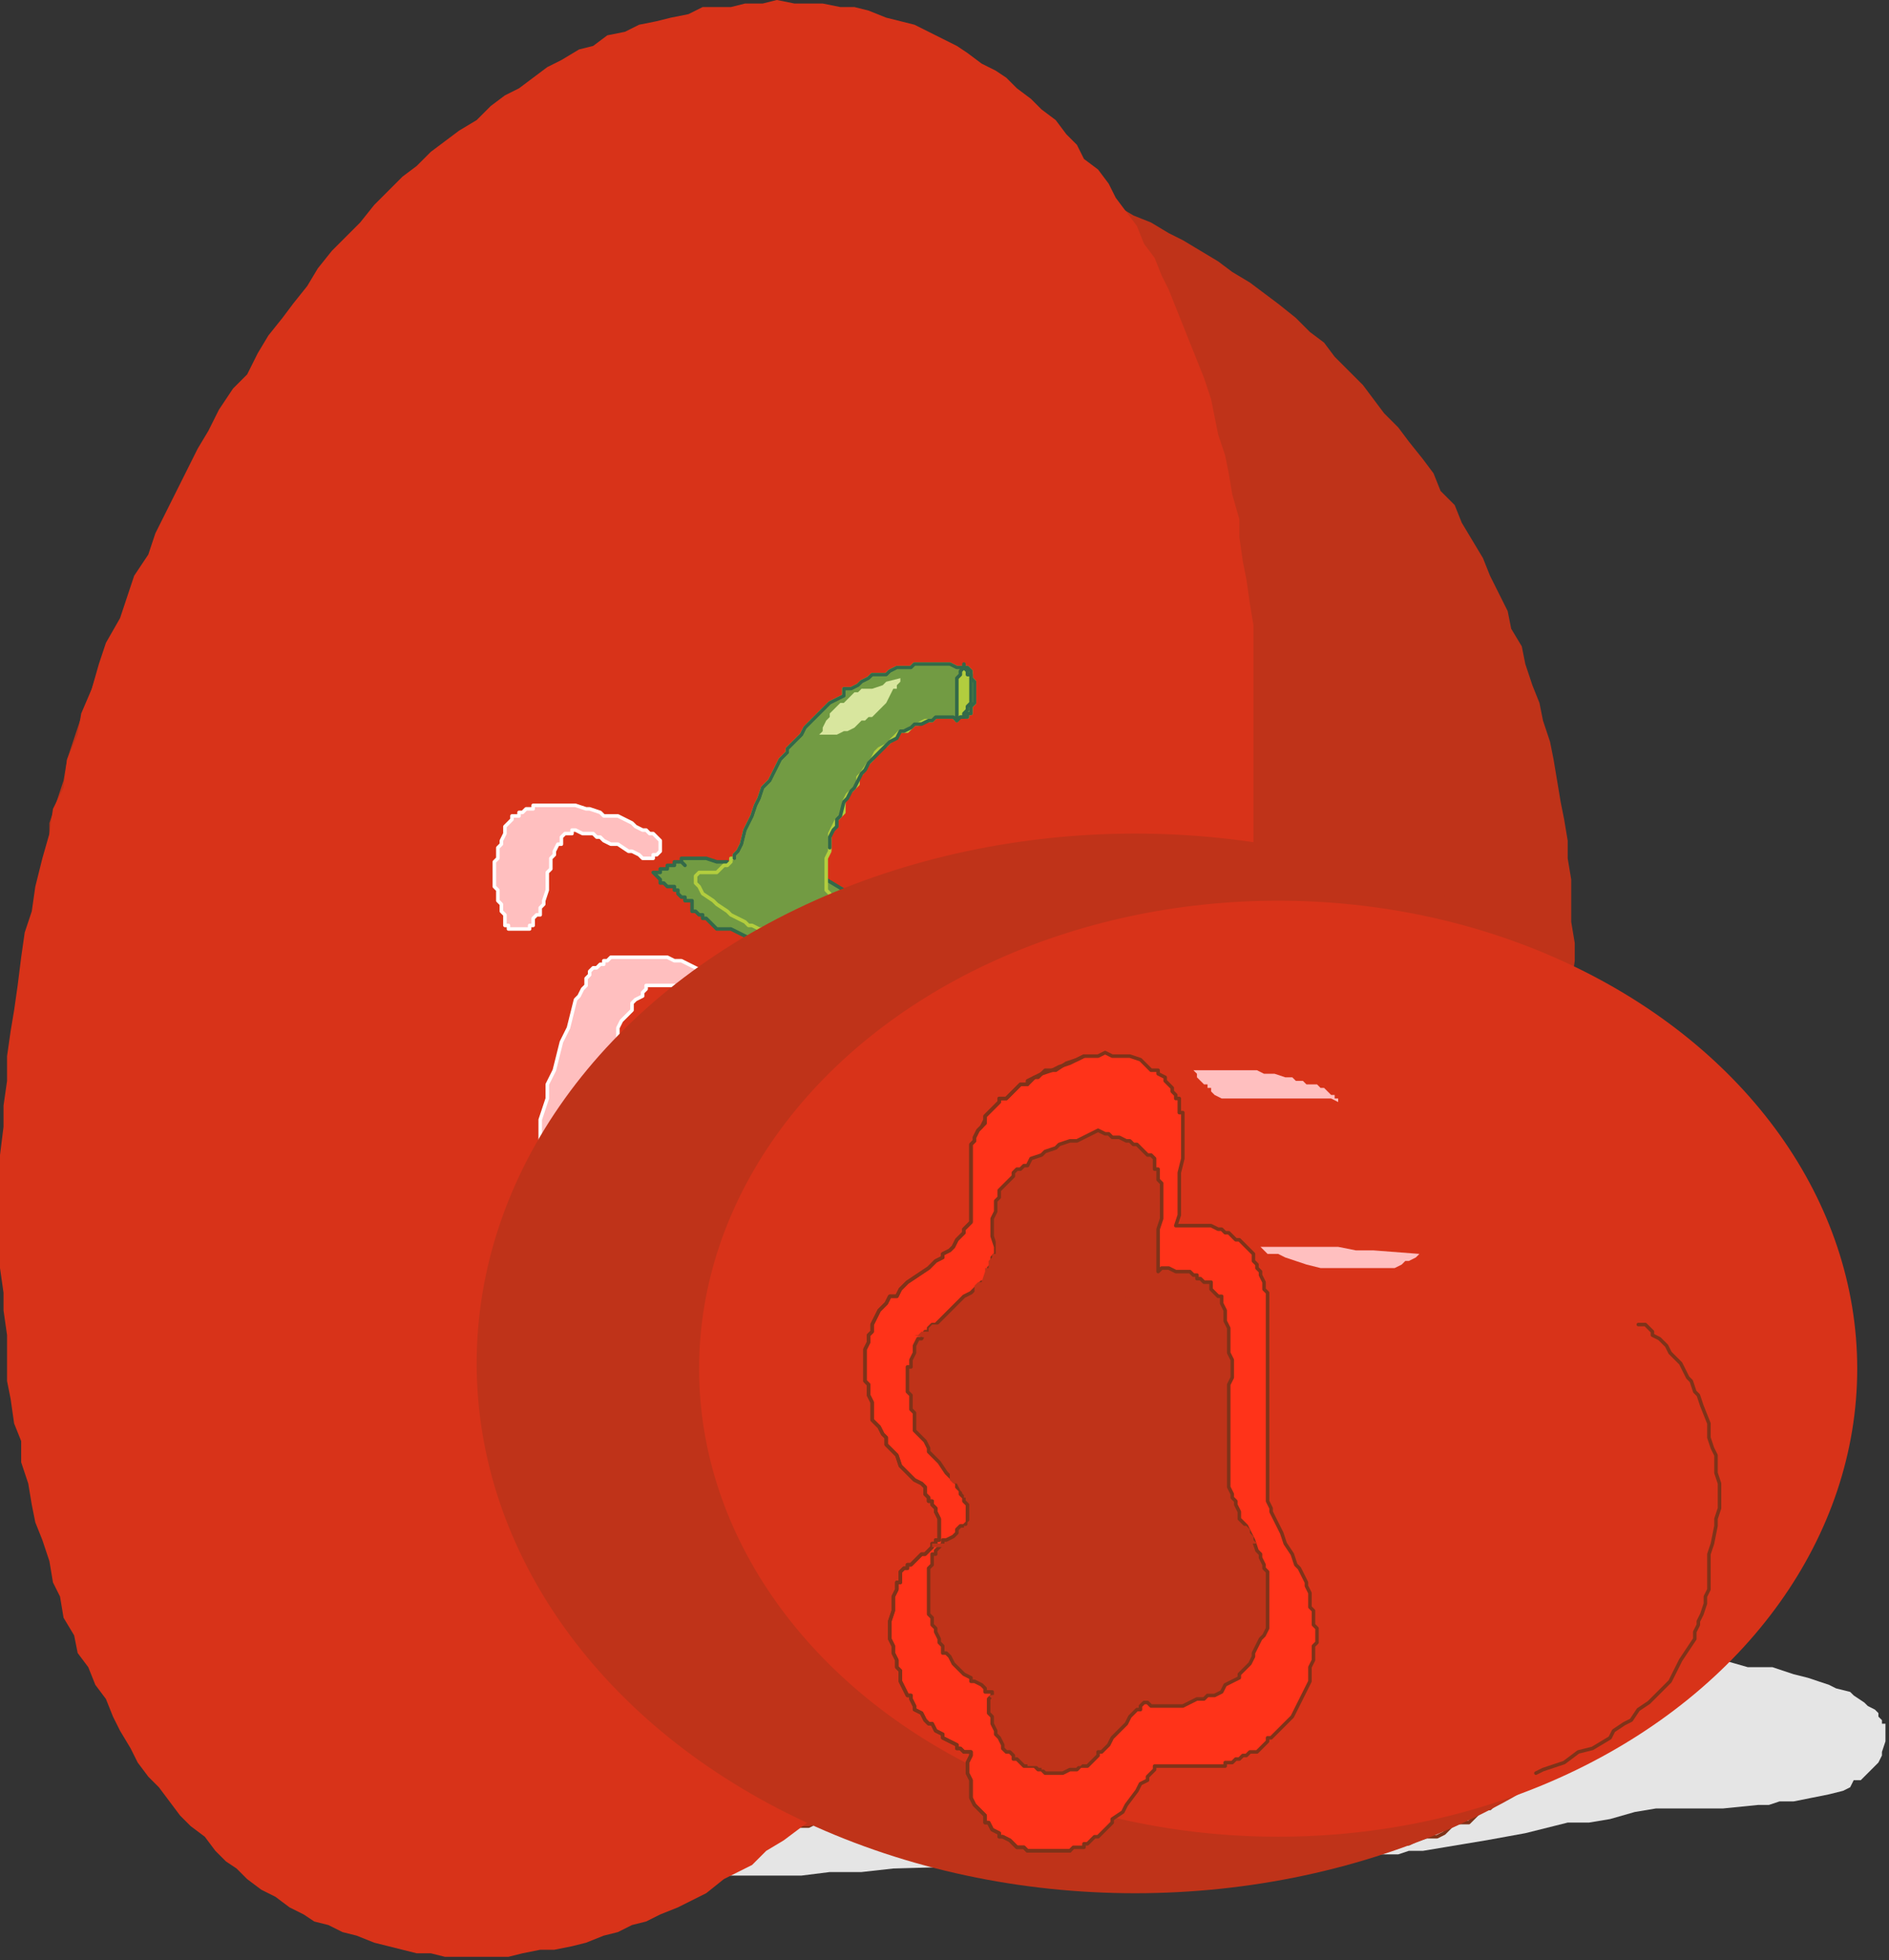 <?xml version="1.0" encoding="UTF-8" standalone="no"?>
<svg
   xmlns:dc="http://purl.org/dc/elements/1.1/"
   xmlns:cc="http://creativecommons.org/ns#"
   xmlns:rdf="http://www.w3.org/1999/02/22-rdf-syntax-ns#"
   xmlns:svg="http://www.w3.org/2000/svg"
   xmlns="http://www.w3.org/2000/svg"
   xmlns:sodipodi="http://sodipodi.sourceforge.net/DTD/sodipodi-0.dtd"
   xmlns:inkscape="http://www.inkscape.org/namespaces/inkscape"
   version="1.0"
   width="141.552mm"
   height="146.844mm"
   id="svg73"
   sodipodi:docname="FRUIT185.WMF">
  <rect width="100%" height="100%" fill="#333333" stroke="none"/>
  <sodipodi:namedview
     pagecolor="#ffffff"
     bordercolor="#666666"
     borderopacity="1"
     objecttolerance="10"
     gridtolerance="10"
     guidetolerance="10"
     inkscape:pageopacity="0"
     inkscape:pageshadow="2"
     inkscape:window-width="640"
     inkscape:window-height="480"
     id="namedview75" />
  <defs
     id="defs3">
    <pattern
       id="WMFhbasepattern"
       patternUnits="userSpaceOnUse"
       width="6"
       height="6"
       x="0"
       y="0" />
  </defs>
  <path
     style="fill:#e5e5e5;fill-rule:evenodd;fill-opacity:1;stroke:none;"
     d="  M 452,467   L 452,467   L 462,468   L 474,468   L 481,469   L 488,470   L 495,472   L 502,472   L 505,473   L 508,474   L 512,475   L 515,476   L 518,477   L 520,478   L 524,479   L 525,480   L 528,482   L 529,483   L 531,484   L 532,485   L 532,486   L 533,487   L 533,488   L 534,488   L 534,490   L 534,491   L 534,492   L 534,493   L 533,496   L 533,496   L 533,497   L 532,499   L 531,500   L 530,501   L 529,502   L 528,503   L 528,503   L 527,504   L 525,504   L 524,506   L 522,507   L 518,508   L 513,509   L 508,510   L 506,510   L 504,510   L 501,511   L 498,511   L 488,512   L 478,512   L 473,512   L 472,512   L 469,512   L 463,513   L 456,515   L 450,516   L 444,516   L 432,519   L 421,521   L 409,523   L 403,524   L 399,524   L 396,525   L 389,525   L 382,526   L 378,526   L 374,526   L 366,526   L 355,527   L 345,527   L 335,527   L 331,527   L 326,527   L 316,527   L 307,528   L 288,528   L 253,529   L 244,530   L 235,530   L 227,531   L 219,531   L 202,531   L 193,531   L 185,531   L 177,531   L 168,531   L 160,530   L 151,530   L 147,530   L 143,529   L 139,529   L 135,529   L 126,528   L 122,528   L 118,528   L 114,527   L 109,526   L 105,526   L 100,525   L 96,524   L 91,524   L 82,522   L 83,520   L 84,517   L 85,515   L 86,512   L 87,510   L 88,508   L 90,506   L 91,504   L 93,503   L 94,501   L 97,500   L 98,498   L 101,497   L 103,496   L 106,495   L 108,493   L 110,492   L 113,492   L 115,491   L 118,490   L 121,489   L 123,488   L 126,488   L 130,487   L 132,487   L 135,486   L 139,486   L 142,485   L 148,484   L 151,484   L 155,484   L 161,484   L 168,483   L 182,482   L 188,482   L 195,481   L 198,481   L 201,480   L 207,480   L 211,480   L 214,479   L 217,479   L 220,478   L 223,477   L 226,477   L 228,476   L 231,476   L 234,475   L 237,474   L 239,473   L 242,472   L 244,471   L 247,470   L 248,468   L 251,467   L 452,467  z "
     id="path5" />
  <path
     style="fill:none;stroke:#7f3319;stroke-width:1px;stroke-linecap:round;stroke-linejoin:round;stroke-miterlimit:4;stroke-dasharray:none;stroke-opacity:1;"
     d="  M 209,243   L 210,244   L 211,244   L 211,245   L 212,245   L 213,245   L 214,245   L 215,245   L 216,244   L 217,244   L 218,244   L 220,243   L 223,243   L 224,242   L 226,242   L 227,241   L 229,241   L 231,241   L 232,240   L 235,240   L 236,240   L 238,240   L 239,240   L 240,240   L 242,241   L 243,241   L 244,241   L 247,242   L 249,243   L 251,243   L 254,244   L 256,246   L 258,247   L 259,247   L 263,250   L 268,252   L 277,257   L 286,262   L 290,264   L 291,266   L 294,267   L 296,268   L 298,270   L 302,272   L 303,274   L 306,275   L 307,276   L 309,278   L 311,279   L 313,280   L 315,282   L 316,283   L 318,285   L 319,287   L 321,288   L 323,290   L 323,291   L 325,293   L 327,295   L 327,297   L 329,299   L 330,300   L 331,303   L 332,304   L 333,307   L 334,308   L 335,311   L 335,313   L 335,315   L 336,317   L 337,319   L 337,322   L 338,324   L 338,327   L 338,330   L 338,332   L 338,335   L 338,338   L 338,341   L 337,343   L 337,347   L 336,350   L 335,353   L 335,356   L 334,359   L 333,363   L 332,367   L 331,370   L 328,379   L 325,387   L 323,395   L 319,403   L 316,411   L 314,420   L 312,424   L 311,428   L 309,431   L 307,435   L 306,438   L 304,442   L 303,445   L 301,448   L 299,452   L 298,456   L 296,459   L 294,462   L 292,465   L 291,468   L 289,471   L 287,474   L 285,476   L 283,480   L 282,482   L 279,484   L 278,487   L 275,489   L 274,492   L 271,494   L 270,496   L 267,498   L 265,500   L 263,502   L 261,504   L 259,505   L 256,507   L 254,508   L 251,510   L 249,511   L 247,512   L 244,513   L 242,514   L 239,515   L 237,516   L 234,516   L 231,516   L 229,517   L 226,517   L 223,517   L 220,517   L 217,517   L 215,517   L 211,516   L 208,516   L 205,516   L 202,515   L 199,514   L 193,512   L 187,510   L 181,508   L 175,507   L 171,505   L 165,504   L 160,501   L 155,500   L 151,498   L 147,496   L 143,495   L 138,492   L 135,491   L 130,489   L 127,488   L 123,485   L 120,484   L 117,482   L 114,480   L 111,478   L 109,476   L 106,475   L 104,472   L 102,471   L 100,468   L 98,467   L 96,464   L 94,463   L 93,460   L 91,458   L 90,456   L 89,454   L 88,452   L 87,449   L 86,447   L 86,444   L 85,442   L 85,440   L 84,437   L 84,434   L 83,432   L 83,429   L 83,426   L 83,424   L 83,420   L 84,417   L 84,414   L 85,411   L 85,407   L 86,404   L 86,401   L 86,398   L 87,395   L 88,391   L 89,387   L 90,383   L 90,379   L 92,375   L 94,367   L 96,359   L 98,351   L 103,332   L 108,315   L 110,307   L 113,299   L 115,291   L 117,283   L 119,276   L 121,272   L 122,269   L 123,266   L 124,263   L 126,259   L 126,256   L 128,253   L 130,251   L 130,247   L 132,245   L 134,242   L 135,239   L 136,237   L 138,235   L 139,233   L 141,231   L 143,229   L 144,227   L 146,226   L 147,224   L 149,223   L 151,222   L 152,221   L 155,220   L 156,219   L 158,219   L 160,219   L 162,218   L 164,218   L 167,218   L 168,218   L 171,219   L 173,219   L 175,219   L 178,221   L 180,222   L 183,223   L 185,224   L 188,226   L 191,228   L 194,230   L 196,232   L 199,235   L 203,237   L 206,240   L 209,243  "
     id="path7" />
  <path
     style="fill:#bf3319;fill-rule:evenodd;fill-opacity:1;stroke:none;"
     d="  M 16,227   L 16,227   L 18,221   L 19,215   L 21,209   L 23,203   L 25,198   L 27,192   L 30,187   L 32,182   L 34,176   L 37,171   L 40,166   L 42,160   L 46,155   L 49,151   L 52,146   L 55,141   L 58,136   L 62,131   L 66,127   L 69,122   L 73,118   L 76,114   L 80,110   L 84,106   L 88,102   L 92,98   L 97,95   L 101,91   L 105,88   L 110,85   L 114,82   L 118,78   L 123,75   L 128,73   L 133,70   L 137,67   L 142,65   L 147,62   L 152,60   L 157,58   L 162,56   L 167,54   L 172,52   L 177,50   L 183,49   L 187,48   L 193,46   L 198,46   L 203,45   L 209,44   L 214,43   L 219,42   L 225,42   L 230,42   L 235,42   L 241,42   L 247,42   L 252,42   L 257,43   L 263,43   L 268,44   L 274,46   L 279,46   L 285,48   L 290,49   L 295,50   L 301,53   L 306,54   L 311,56   L 316,58   L 321,61   L 326,63   L 331,66   L 335,68   L 340,71   L 345,74   L 349,77   L 354,80   L 358,83   L 362,86   L 367,90   L 371,94   L 375,97   L 378,101   L 382,105   L 386,109   L 389,113   L 392,117   L 396,121   L 399,125   L 403,130   L 406,134   L 408,139   L 412,143   L 414,148   L 417,153   L 420,158   L 422,163   L 424,167   L 427,173   L 428,178   L 431,183   L 432,188   L 434,194   L 436,199   L 437,204   L 439,210   L 440,215   L 441,221   L 442,227   L 443,232   L 444,238   L 444,243   L 445,249   L 445,255   L 445,261   L 446,267   L 446,272   L 445,279   L 445,284   L 444,291   L 444,296   L 444,303   L 443,308   L 442,314   L 440,320   L 440,326   L 438,332   L 436,338   L 435,344   L 432,350   L 431,355   L 428,361   L 427,367   L 424,372   L 422,378   L 420,383   L 416,388   L 414,394   L 411,399   L 408,403   L 405,409   L 402,414   L 399,419   L 395,423   L 391,428   L 388,432   L 385,436   L 381,440   L 377,445   L 373,449   L 369,453   L 365,456   L 361,460   L 357,464   L 353,468   L 348,471   L 344,475   L 339,478   L 335,480   L 331,484   L 326,487   L 321,489   L 316,492   L 311,495   L 307,497   L 302,499   L 297,501   L 291,504   L 287,505   L 282,507   L 276,508   L 271,510   L 266,512   L 261,512   L 255,514   L 251,515   L 245,516   L 239,516   L 235,516   L 229,517   L 223,517   L 218,517   L 213,517   L 207,517   L 202,517   L 196,516   L 191,516   L 186,515   L 180,514   L 175,512   L 169,512   L 163,510   L 159,508   L 153,507   L 148,505   L 143,503   L 138,501   L 133,499   L 127,496   L 122,494   L 118,491   L 114,488   L 109,485   L 104,483   L 100,480   L 96,476   L 91,473   L 87,469   L 83,466   L 79,462   L 75,459   L 72,455   L 68,451   L 64,447   L 61,443   L 58,438   L 54,434   L 51,430   L 48,425   L 45,420   L 42,416   L 39,411   L 37,407   L 34,402   L 32,396   L 30,391   L 27,387   L 25,381   L 23,376   L 22,371   L 20,366   L 18,360   L 17,355   L 15,349   L 14,344   L 13,339   L 12,333   L 10,327   L 10,321   L 10,315   L 9,310   L 9,304   L 8,299   L 8,292   L 8,287   L 8,281   L 9,275   L 9,269   L 10,263   L 10,257   L 11,251   L 12,245   L 14,239   L 14,233   L 16,227  z "
     id="path9" />
  <path
     style="fill:none;stroke:#7f3319;stroke-width:1px;stroke-linecap:round;stroke-linejoin:round;stroke-miterlimit:4;stroke-dasharray:none;stroke-opacity:1;"
     d="  M 217,267   L 223,270   L 227,271   L 233,274   L 238,275   L 239,277   L 242,278   L 244,279   L 247,280   L 248,281   L 251,282   L 255,284   L 259,287   L 260,288   L 262,289   L 263,291   L 265,292   L 267,293   L 268,295   L 270,296   L 271,298   L 272,299   L 274,301   L 275,303   L 276,304   L 277,306   L 278,307   L 279,309   L 279,311   L 280,313   L 281,315   L 282,317   L 283,319   L 283,321   L 283,323   L 283,326   L 284,328   L 284,331   L 284,333   L 284,335   L 284,339   L 284,341   L 284,343   L 284,347   L 284,350   L 283,353   L 283,355   L 283,359   L 282,363   L 282,366   L 281,369   L 280,373   L 279,376   L 278,380   L 277,384   L 276,388   L 275,392   L 273,396   L 272,401   L 269,409   L 267,418   L 263,426   L 261,433   L 258,441   L 255,448   L 252,456   L 250,462   L 248,465   L 247,468   L 244,475   L 243,477   L 241,480   L 239,483   L 239,486   L 237,488   L 235,491   L 234,493   L 232,496   L 231,498   L 229,500   L 227,503   L 226,504   L 224,507   L 223,508   L 220,510   L 219,512   L 217,513   L 215,515   L 213,516   L 211,518   L 210,520   L 207,520   L 206,522   L 203,523   L 202,524   L 199,524   L 197,525   L 195,526   L 193,527   L 191,527   L 188,528   L 186,528   L 183,528   L 181,528   L 179,528   L 175,528   L 173,528   L 171,528   L 167,527   L 165,527   L 162,526   L 159,525   L 156,524   L 153,524   L 150,523   L 147,522   L 144,520   L 142,520   L 139,519   L 136,517   L 134,516   L 131,515   L 129,514   L 126,512   L 124,511   L 122,509   L 120,508   L 118,507   L 117,505   L 114,504   L 113,502   L 111,500   L 110,498   L 109,496   L 107,495   L 106,492   L 105,491   L 103,488   L 102,487   L 102,484   L 101,483   L 100,480   L 99,478   L 98,476   L 98,473   L 98,471   L 97,468   L 97,466   L 96,464   L 96,460   L 96,458   L 96,455   L 96,452   L 96,449   L 96,447   L 96,444   L 97,440   L 97,437   L 98,434   L 98,431   L 98,428   L 99,424   L 100,421   L 101,417   L 102,414   L 102,411   L 104,403   L 106,399   L 106,395   L 109,387   L 112,379   L 115,371   L 117,367   L 118,363   L 122,354   L 125,346   L 130,331   L 135,317   L 138,311   L 139,305   L 142,299   L 144,295   L 146,290   L 147,287   L 148,285   L 149,283   L 150,281   L 151,279   L 152,278   L 153,276   L 155,274   L 155,273   L 156,271   L 158,270   L 159,268   L 160,267   L 161,267   L 163,265   L 163,264   L 165,263   L 167,263   L 168,262   L 169,262   L 171,261   L 172,260   L 174,260   L 175,259   L 177,259   L 179,259   L 181,259   L 183,259   L 184,259   L 187,259   L 189,260   L 191,260   L 193,261   L 195,261   L 198,262   L 200,263   L 206,264   L 208,265   L 211,266   L 217,267  "
     id="path11" />
  <path
     style="fill:#d83319;fill-rule:evenodd;fill-opacity:1;stroke:none;"
     d="  M 14,236   L 14,236   L 15,229   L 18,223   L 19,215   L 22,208   L 23,202   L 26,195   L 28,188   L 30,182   L 34,175   L 36,169   L 38,163   L 42,157   L 44,151   L 47,145   L 50,139   L 53,133   L 56,127   L 59,122   L 62,116   L 66,110   L 70,106   L 73,100   L 76,95   L 80,90   L 83,86   L 87,81   L 90,76   L 94,71   L 98,67   L 102,63   L 106,58   L 110,54   L 114,50   L 118,47   L 122,43   L 126,40   L 130,37   L 135,34   L 139,30   L 143,27   L 147,25   L 151,22   L 155,19   L 159,17   L 164,14   L 168,13   L 172,10   L 177,9   L 181,7   L 186,6   L 190,5   L 195,4   L 199,2   L 203,2   L 207,2   L 211,1   L 216,1   L 220,0   L 225,1   L 229,1   L 233,1   L 238,2   L 242,2   L 246,3   L 251,5   L 255,6   L 259,7   L 263,9   L 267,11   L 271,13   L 274,15   L 278,18   L 282,20   L 285,22   L 288,25   L 292,28   L 295,31   L 299,34   L 302,38   L 305,41   L 307,45   L 311,48   L 314,52   L 316,56   L 319,60   L 322,64   L 324,69   L 327,73   L 329,78   L 331,82   L 333,87   L 335,92   L 337,97   L 339,102   L 341,107   L 343,113   L 344,118   L 345,123   L 347,129   L 348,134   L 349,140   L 351,147   L 351,152   L 352,159   L 353,164   L 354,171   L 355,177   L 355,183   L 355,189   L 355,195   L 355,202   L 355,208   L 355,222   L 355,228   L 355,235   L 355,242   L 354,248   L 353,255   L 352,263   L 351,269   L 351,276   L 350,283   L 348,290   L 347,297   L 346,304   L 344,311   L 342,319   L 340,325   L 339,332   L 336,339   L 335,346   L 332,353   L 330,359   L 327,366   L 325,372   L 323,379   L 320,385   L 317,391   L 315,398   L 311,404   L 309,410   L 306,416   L 303,422   L 299,428   L 296,433   L 293,439   L 290,444   L 287,449   L 283,454   L 279,460   L 276,464   L 272,469   L 269,474   L 265,479   L 261,483   L 258,488   L 254,492   L 250,496   L 246,500   L 242,504   L 238,508   L 234,511   L 230,515   L 226,518   L 222,521   L 217,524   L 213,528   L 209,530   L 205,532   L 200,536   L 196,538   L 192,540   L 187,542   L 183,544   L 179,545   L 175,547   L 171,548   L 166,550   L 162,551   L 157,552   L 153,552   L 148,553   L 144,554   L 140,554   L 135,554   L 131,554   L 126,554   L 122,553   L 118,553   L 114,552   L 110,551   L 106,550   L 101,548   L 97,547   L 93,545   L 89,544   L 86,542   L 82,540   L 78,537   L 74,535   L 70,532   L 67,529   L 64,527   L 61,524   L 58,520   L 54,517   L 51,514   L 48,510   L 45,506   L 42,503   L 39,499   L 37,495   L 34,490   L 32,486   L 30,481   L 27,477   L 25,472   L 22,468   L 21,463   L 18,458   L 17,452   L 15,448   L 14,442   L 12,436   L 10,431   L 9,426   L 8,420   L 6,414   L 6,408   L 4,403   L 3,396   L 2,391   L 2,384   L 2,378   L 1,371   L 1,366   L 0,359   L 0,352   L 0,346   L 0,339   L 0,333   L 0,327   L 1,319   L 1,313   L 2,306   L 2,299   L 3,292   L 4,286   L 5,279   L 6,271   L 7,264   L 9,258   L 10,251   L 12,243   L 14,236  z "
     id="path13" />
  <path
     style="fill:#ffbfbf;fill-rule:evenodd;fill-opacity:1;stroke:none;"
     d="  M 187,240   L 187,240   L 187,241   L 186,242   L 186,242   L 185,242   L 185,243   L 184,243   L 183,243   L 183,243   L 183,243   L 182,243   L 181,242   L 179,241   L 178,241   L 175,239   L 173,239   L 171,238   L 171,238   L 170,237   L 169,237   L 168,236   L 167,236   L 166,236   L 165,236   L 163,235   L 163,235   L 163,235   L 162,235   L 162,236   L 161,236   L 161,236   L 160,236   L 160,236   L 159,237   L 159,237   L 159,238   L 159,239   L 158,239   L 157,241   L 157,242   L 156,243   L 156,244   L 156,246   L 155,247   L 155,250   L 155,252   L 154,255   L 154,256   L 153,257   L 153,259   L 152,259   L 151,260   L 151,261   L 151,261   L 151,261   L 151,262   L 150,262   L 150,263   L 149,263   L 149,263   L 148,263   L 148,263   L 147,263   L 147,263   L 147,263   L 146,263   L 146,263   L 145,263   L 145,263   L 144,263   L 144,262   L 143,262   L 143,260   L 143,259   L 142,258   L 142,257   L 142,256   L 141,255   L 141,254   L 141,252   L 140,251   L 140,250   L 140,249   L 140,247   L 140,245   L 140,244   L 141,243   L 141,242   L 141,240   L 142,239   L 142,238   L 143,236   L 143,235   L 143,234   L 144,233   L 144,233   L 145,232   L 145,231   L 146,231   L 147,231   L 147,231   L 147,230   L 148,230   L 149,229   L 151,229   L 151,228   L 152,228   L 154,228   L 155,228   L 158,228   L 159,228   L 162,228   L 163,228   L 163,228   L 166,229   L 167,229   L 170,230   L 171,231   L 172,231   L 173,231   L 175,231   L 177,232   L 179,233   L 180,234   L 182,235   L 183,235   L 184,236   L 185,236   L 186,237   L 187,238   L 187,238   L 187,239   L 187,239   L 187,239   L 187,239   L 187,239   L 187,240   L 187,240   L 187,240  z "
     id="path15" />
  <path
     style="fill:none;stroke:#ffffff;stroke-width:1px;stroke-linecap:round;stroke-linejoin:round;stroke-miterlimit:4;stroke-dasharray:none;stroke-opacity:1;"
     d="  M 187,240   L 187,241   L 186,242   L 185,242   L 185,243   L 184,243   L 183,243   L 183,243   L 182,243   L 181,242   L 179,241   L 178,241   L 175,239   L 173,239   L 171,238   L 171,238   L 170,237   L 169,237   L 168,236   L 167,236   L 166,236   L 165,236   L 163,235   L 163,235   L 162,235   L 162,236   L 161,236   L 160,236   L 159,237   L 159,238   L 159,239   L 158,239   L 157,241   L 157,242   L 156,243   L 156,244   L 156,246   L 155,247   L 155,250   L 155,252   L 154,255   L 154,256   L 153,257   L 153,259   L 152,259   L 151,260   L 151,261   L 151,261   L 151,262   L 150,262   L 150,263   L 149,263   L 148,263   L 148,263   L 147,263   L 147,263   L 146,263   L 145,263   L 144,263   L 144,262   L 143,262   L 143,260   L 143,259   L 142,258   L 142,257   L 142,256   L 141,255   L 141,254   L 141,252   L 140,251   L 140,250   L 140,249   L 140,247   L 140,245   L 140,244   L 141,243   L 141,242   L 141,240   L 142,239   L 142,238   L 143,236   L 143,235   L 143,234   L 144,233   L 145,232   L 145,231   L 146,231   L 147,231   L 147,230   L 148,230   L 149,229   L 151,229   L 151,228   L 152,228   L 154,228   L 155,228   L 158,228   L 159,228   L 162,228   L 163,228   L 163,228   L 166,229   L 167,229   L 170,230   L 171,231   L 172,231   L 173,231   L 175,231   L 177,232   L 179,233   L 180,234   L 182,235   L 183,235   L 184,236   L 185,236   L 186,237   L 187,238   L 187,239   L 187,239   L 187,239   L 187,240   L 187,240  "
     id="path17" />
  <path
     style="fill:#ffbfbf;fill-rule:evenodd;fill-opacity:1;stroke:none;"
     d="  M 211,283   L 211,283   L 211,284   L 210,284   L 209,285   L 209,285   L 208,285   L 207,286   L 207,286   L 207,286   L 206,286   L 206,286   L 205,285   L 204,285   L 203,285   L 202,284   L 200,283   L 199,283   L 197,282   L 195,281   L 193,280   L 191,279   L 189,279   L 188,279   L 187,279   L 187,279   L 186,279   L 185,279   L 185,279   L 184,279   L 183,279   L 183,280   L 183,280   L 182,281   L 182,282   L 180,283   L 179,284   L 179,286   L 178,287   L 176,289   L 175,291   L 175,294   L 172,298   L 171,303   L 168,307   L 167,309   L 167,311   L 166,313   L 164,315   L 163,317   L 163,319   L 161,321   L 160,322   L 159,323   L 159,324   L 159,324   L 158,325   L 157,325   L 157,326   L 156,326   L 155,326   L 155,326   L 155,326   L 154,326   L 154,326   L 154,326   L 153,326   L 153,326   L 153,325   L 153,325   L 153,324   L 153,323   L 153,323   L 153,321   L 153,320   L 153,319   L 153,317   L 154,314   L 155,311   L 155,307   L 157,303   L 158,299   L 159,295   L 161,291   L 162,287   L 163,283   L 164,282   L 165,280   L 166,279   L 166,277   L 167,276   L 167,275   L 167,275   L 167,275   L 168,274   L 169,274   L 170,273   L 171,273   L 171,272   L 171,272   L 172,272   L 173,271   L 175,271   L 177,271   L 178,271   L 179,271   L 179,271   L 180,271   L 183,271   L 184,271   L 187,271   L 189,271   L 191,272   L 193,272   L 195,273   L 197,274   L 199,275   L 200,275   L 203,275   L 204,276   L 206,277   L 207,278   L 208,279   L 209,279   L 210,280   L 210,280   L 211,281   L 211,281   L 211,282   L 211,282   L 211,283   L 211,283   L 211,283   L 211,283   L 211,283  z "
     id="path19" />
  <path
     style="fill:none;stroke:#ffffff;stroke-width:1px;stroke-linecap:round;stroke-linejoin:round;stroke-miterlimit:4;stroke-dasharray:none;stroke-opacity:1;"
     d="  M 211,283   L 211,284   L 210,284   L 209,285   L 208,285   L 207,286   L 207,286   L 206,286   L 205,285   L 204,285   L 203,285   L 202,284   L 200,283   L 199,283   L 197,282   L 195,281   L 193,280   L 191,279   L 189,279   L 188,279   L 187,279   L 186,279   L 185,279   L 185,279   L 184,279   L 183,279   L 183,280   L 183,280   L 182,281   L 182,282   L 180,283   L 179,284   L 179,286   L 178,287   L 176,289   L 175,291   L 175,294   L 172,298   L 171,303   L 168,307   L 167,309   L 167,311   L 166,313   L 164,315   L 163,317   L 163,319   L 161,321   L 160,322   L 159,323   L 159,324   L 158,325   L 157,325   L 157,326   L 156,326   L 155,326   L 155,326   L 154,326   L 153,326   L 153,325   L 153,324   L 153,323   L 153,323   L 153,321   L 153,320   L 153,319   L 153,317   L 154,314   L 155,311   L 155,307   L 157,303   L 158,299   L 159,295   L 161,291   L 162,287   L 163,283   L 164,282   L 165,280   L 166,279   L 166,277   L 167,276   L 167,275   L 167,275   L 167,275   L 168,274   L 169,274   L 170,273   L 171,273   L 171,272   L 171,272   L 172,272   L 173,271   L 175,271   L 177,271   L 178,271   L 179,271   L 179,271   L 180,271   L 183,271   L 184,271   L 187,271   L 189,271   L 191,272   L 193,272   L 195,273   L 197,274   L 199,275   L 200,275   L 203,275   L 204,276   L 206,277   L 207,278   L 208,279   L 209,279   L 210,280   L 211,281   L 211,282   L 211,282   L 211,283   L 211,283  "
     id="path21" />
  <path
     style="fill:#ffbfbf;fill-rule:evenodd;fill-opacity:1;stroke:none;"
     d="  M 275,276   L 275,276   L 276,275   L 276,275   L 277,275   L 277,274   L 277,274   L 278,273   L 278,273   L 279,272   L 279,272   L 279,272   L 280,271   L 281,271   L 282,271   L 283,271   L 283,271   L 285,271   L 286,271   L 287,271   L 287,271   L 288,271   L 289,271   L 290,272   L 291,272   L 291,273   L 292,273   L 293,274   L 294,275   L 295,275   L 295,276   L 295,277   L 295,278   L 296,279   L 296,279   L 296,280   L 296,280   L 296,281   L 296,282   L 295,283   L 295,283   L 295,283   L 295,284   L 295,284   L 294,285   L 294,285   L 293,286   L 293,286   L 292,286   L 291,287   L 291,287   L 290,287   L 289,287   L 288,287   L 287,287   L 286,287   L 285,287   L 284,287   L 283,287   L 283,287   L 282,286   L 281,286   L 280,285   L 279,285   L 279,284   L 278,283   L 277,283   L 277,282   L 276,281   L 276,280   L 275,279   L 275,279   L 275,278   L 275,278   L 275,277   L 275,276  z "
     id="path23" />
  <path
     style="fill:none;stroke:#ffffff;stroke-width:1px;stroke-linecap:round;stroke-linejoin:round;stroke-miterlimit:4;stroke-dasharray:none;stroke-opacity:1;"
     d="  M 275,276   L 276,275   L 276,275   L 277,275   L 277,274   L 278,273   L 279,272   L 279,272   L 280,271   L 281,271   L 282,271   L 283,271   L 283,271   L 285,271   L 286,271   L 287,271   L 287,271   L 288,271   L 289,271   L 290,272   L 291,272   L 291,273   L 292,273   L 293,274   L 294,275   L 295,275   L 295,276   L 295,277   L 295,278   L 296,279   L 296,279   L 296,280   L 296,281   L 296,282   L 295,283   L 295,283   L 295,283   L 295,284   L 294,285   L 293,286   L 292,286   L 291,287   L 291,287   L 290,287   L 289,287   L 288,287   L 287,287   L 286,287   L 285,287   L 284,287   L 283,287   L 283,287   L 282,286   L 281,286   L 280,285   L 279,285   L 279,284   L 278,283   L 277,283   L 277,282   L 276,281   L 276,280   L 275,279   L 275,279   L 275,278   L 275,277   L 275,276  "
     id="path25" />
  <path
     style="fill:#729b43;fill-rule:evenodd;fill-opacity:1;stroke:none;"
     d="  M 203,244   L 203,244   L 200,243   L 199,243   L 197,243   L 195,243   L 195,243   L 195,243   L 195,243   L 194,243   L 194,243   L 194,243   L 194,243   L 193,243   L 193,244   L 193,244   L 193,244   L 194,245   L 193,244   L 192,244   L 191,244   L 191,245   L 190,245   L 190,245   L 190,245   L 189,245   L 189,246   L 189,246   L 189,246   L 189,246   L 188,246   L 188,246   L 187,246   L 187,246   L 187,247   L 186,247   L 185,247   L 186,248   L 187,249   L 187,250   L 188,250   L 189,251   L 190,251   L 191,251   L 191,251   L 191,252   L 192,252   L 192,252   L 192,253   L 192,253   L 192,253   L 193,254   L 194,254   L 194,255   L 195,255   L 196,255   L 196,255   L 196,256   L 196,257   L 196,258   L 197,258   L 198,259   L 198,259   L 199,259   L 199,260   L 200,260   L 202,262   L 203,263   L 204,263   L 205,263   L 207,263   L 209,264   L 213,266   L 215,266   L 216,267   L 218,267   L 219,267   L 221,269   L 223,270   L 225,271   L 226,271   L 227,271   L 228,271   L 230,272   L 231,272   L 234,273   L 236,273   L 239,273   L 240,273   L 243,273   L 245,273   L 250,273   L 255,273   L 255,272   L 255,272   L 255,271   L 255,271   L 255,271   L 255,270   L 255,270   L 255,269   L 254,268   L 253,267   L 255,267   L 255,267   L 258,267   L 259,267   L 260,267   L 261,267   L 261,266   L 262,266   L 263,266   L 261,264   L 259,263   L 258,263   L 256,262   L 255,262   L 255,261   L 256,261   L 256,260   L 256,259   L 255,259   L 252,258   L 251,258   L 249,257   L 246,255   L 244,255   L 243,255   L 241,253   L 239,252   L 234,249   L 231,248   L 229,247   L 227,247   L 225,246   L 223,246   L 222,245   L 219,245   L 218,245   L 216,245   L 215,245   L 211,245   L 209,245   L 207,245   L 207,245   L 206,244   L 204,244   L 203,244  z "
     id="path27" />
  <path
     style="fill:none;stroke:#336949;stroke-width:1px;stroke-linecap:round;stroke-linejoin:round;stroke-miterlimit:4;stroke-dasharray:none;stroke-opacity:1;"
     d="  M 203,244   L 200,243   L 199,243   L 197,243   L 195,243   L 195,243   L 194,243   L 194,243   L 193,243   L 193,244   L 194,245   L 193,244   L 192,244   L 191,244   L 191,245   L 190,245   L 189,245   L 189,246   L 188,246   L 187,246   L 187,246   L 187,247   L 186,247   L 185,247   L 186,248   L 187,249   L 187,250   L 188,250   L 189,251   L 190,251   L 191,251   L 191,251   L 191,252   L 192,252   L 192,253   L 193,254   L 194,254   L 194,255   L 195,255   L 196,255   L 196,255   L 196,256   L 196,257   L 196,258   L 197,258   L 198,259   L 198,259   L 199,259   L 199,260   L 200,260   L 202,262   L 203,263   L 204,263   L 205,263   L 207,263   L 209,264   L 213,266   L 215,266   L 216,267   L 218,267   L 219,267   L 221,269   L 223,270   L 225,271   L 226,271   L 227,271   L 228,271   L 230,272   L 231,272   L 234,273   L 236,273   L 239,273   L 240,273   L 243,273   L 245,273   L 250,273   L 255,273   L 255,272   L 255,271   L 255,271   L 255,271   L 255,270   L 255,269   L 254,268   L 253,267   L 255,267   L 255,267   L 258,267   L 259,267   L 260,267   L 261,267   L 261,266   L 262,266   L 263,266   L 261,264   L 259,263   L 258,263   L 256,262   L 255,262   L 255,261   L 256,261   L 256,260   L 256,259   L 255,259   L 252,258   L 251,258   L 249,257   L 246,255   L 244,255   L 243,255   L 241,253   L 239,252   L 234,249   L 231,248   L 229,247   L 227,247   L 225,246   L 223,246   L 222,245   L 219,245   L 218,245   L 216,245   L 215,245   L 211,245   L 209,245   L 207,245   L 207,245   L 206,244   L 204,244   L 203,244  "
     id="path29" />
  <path
     style="fill:#729b43;fill-rule:evenodd;fill-opacity:1;stroke:none;"
     d="  M 274,189   L 274,189   L 271,189   L 269,188   L 267,188   L 265,188   L 263,188   L 261,188   L 259,188   L 258,189   L 255,189   L 254,189   L 252,190   L 251,191   L 249,191   L 247,191   L 246,192   L 244,193   L 243,194   L 241,195   L 239,195   L 239,197   L 237,198   L 235,199   L 235,199   L 233,201   L 231,203   L 230,204   L 228,206   L 227,208   L 224,211   L 223,212   L 223,213   L 221,215   L 219,219   L 218,221   L 216,223   L 215,226   L 214,228   L 213,231   L 212,233   L 211,235   L 210,239   L 209,241   L 208,242   L 208,243   L 207,243   L 207,243   L 207,244   L 206,245   L 206,245   L 205,245   L 204,246   L 204,246   L 203,247   L 202,247   L 201,247   L 199,247   L 199,247   L 198,247   L 197,248   L 197,248   L 197,248   L 197,248   L 197,249   L 197,249   L 197,249   L 197,250   L 197,250   L 198,251   L 198,251   L 199,253   L 202,255   L 203,256   L 206,258   L 207,259   L 209,260   L 211,261   L 211,261   L 212,262   L 213,262   L 215,263   L 217,263   L 219,264   L 220,265   L 222,265   L 223,266   L 225,266   L 227,266   L 228,267   L 230,267   L 231,267   L 232,267   L 235,267   L 235,266   L 236,266   L 237,266   L 238,266   L 239,266   L 240,265   L 240,265   L 240,265   L 240,264   L 240,263   L 240,262   L 239,261   L 239,260   L 239,259   L 239,259   L 238,257   L 238,256   L 237,255   L 235,255   L 235,253   L 235,253   L 235,253   L 234,252   L 234,252   L 234,251   L 234,250   L 234,250   L 234,248   L 234,247   L 234,245   L 234,243   L 235,241   L 235,239   L 235,238   L 235,236   L 236,234   L 237,232   L 239,230   L 239,227   L 240,225   L 242,223   L 243,222   L 243,220   L 244,219   L 246,216   L 247,215   L 248,213   L 249,212   L 251,211   L 251,211   L 253,209   L 254,208   L 255,207   L 256,207   L 257,207   L 258,206   L 259,205   L 260,205   L 262,204   L 263,204   L 264,204   L 265,203   L 266,203   L 267,203   L 269,203   L 270,203   L 271,204   L 271,204   L 271,203   L 271,203   L 272,203   L 274,203   L 274,202   L 275,202   L 275,201   L 275,201   L 275,200   L 276,199   L 276,199   L 276,199   L 276,198   L 276,197   L 276,196   L 276,195   L 276,195   L 276,194   L 276,193   L 275,192   L 275,191   L 275,191   L 275,190   L 274,189  z "
     id="path31" />
  <path
     style="fill:none;stroke:#b2cd3e;stroke-width:1px;stroke-linecap:round;stroke-linejoin:round;stroke-miterlimit:4;stroke-dasharray:none;stroke-opacity:1;"
     d="  M 274,189   L 271,189   L 269,188   L 267,188   L 265,188   L 263,188   L 261,188   L 259,188   L 258,189   L 255,189   L 254,189   L 252,190   L 251,191   L 249,191   L 247,191   L 246,192   L 244,193   L 243,194   L 241,195   L 239,195   L 239,197   L 237,198   L 235,199   L 235,199   L 233,201   L 231,203   L 230,204   L 228,206   L 227,208   L 224,211   L 223,212   L 223,213   L 221,215   L 219,219   L 218,221   L 216,223   L 215,226   L 214,228   L 213,231   L 212,233   L 211,235   L 210,239   L 209,241   L 208,242   L 208,243   L 207,243   L 207,244   L 206,245   L 205,245   L 204,246   L 203,247   L 202,247   L 201,247   L 199,247   L 199,247   L 198,247   L 197,248   L 197,249   L 197,250   L 198,251   L 199,253   L 202,255   L 203,256   L 206,258   L 207,259   L 209,260   L 211,261   L 211,261   L 212,262   L 213,262   L 215,263   L 217,263   L 219,264   L 220,265   L 222,265   L 223,266   L 225,266   L 227,266   L 228,267   L 230,267   L 231,267   L 232,267   L 235,267   L 235,266   L 236,266   L 237,266   L 238,266   L 239,266   L 240,265   L 240,264   L 240,263   L 240,262   L 239,261   L 239,260   L 239,259   L 239,259   L 238,257   L 238,256   L 237,255   L 235,255   L 235,253   L 234,252   L 234,251   L 234,250   L 234,248   L 234,247   L 234,245   L 234,243   L 235,241   L 235,239   L 235,238   L 235,236   L 236,234   L 237,232   L 239,230   L 239,227   L 240,225   L 242,223   L 243,222   L 243,220   L 244,219   L 246,216   L 247,215   L 248,213   L 249,212   L 251,211   L 251,211   L 253,209   L 254,208   L 255,207   L 256,207   L 257,207   L 258,206   L 259,205   L 260,205   L 262,204   L 263,204   L 264,204   L 265,203   L 266,203   L 267,203   L 269,203   L 270,203   L 271,204   L 271,203   L 272,203   L 274,203   L 274,202   L 275,202   L 275,201   L 275,201   L 275,200   L 276,199   L 276,199   L 276,198   L 276,197   L 276,196   L 276,195   L 276,195   L 276,194   L 276,193   L 275,192   L 275,191   L 275,191   L 275,190   L 274,189  "
     id="path33" />
  <path
     style="fill:none;stroke:#336949;stroke-width:1px;stroke-linecap:round;stroke-linejoin:round;stroke-miterlimit:4;stroke-dasharray:none;stroke-opacity:1;"
     d="  M 235,240   L 235,237   L 236,235   L 237,234   L 237,232   L 238,231   L 239,227   L 240,226   L 241,224   L 242,223   L 243,221   L 244,219   L 245,218   L 246,216   L 247,215   L 248,214   L 250,212   L 251,211   L 252,210   L 254,209   L 255,207   L 255,207   L 256,207   L 258,206   L 259,205   L 261,205   L 263,204   L 264,204   L 265,203   L 266,203   L 267,203   L 270,203   L 271,204   L 271,203   L 272,203   L 274,203   L 274,202   L 275,202   L 275,201   L 275,201   L 275,200   L 276,199   L 276,199   L 276,198   L 276,197   L 276,196   L 276,195   L 276,195   L 276,194   L 276,193   L 275,192   L 275,191   L 275,191   L 275,190   L 274,189   L 271,189   L 269,188   L 267,188   L 265,188   L 263,188   L 261,188   L 259,188   L 258,189   L 255,189   L 254,189   L 252,190   L 251,191   L 249,191   L 247,191   L 246,192   L 244,193   L 243,194   L 241,195   L 239,195   L 239,197   L 237,198   L 235,199   L 235,199   L 233,201   L 231,203   L 230,204   L 228,206   L 227,208   L 224,211   L 223,212   L 223,213   L 221,215   L 219,219   L 218,221   L 216,223   L 215,226   L 214,228   L 213,231   L 212,233   L 211,235   L 210,239   L 209,241   L 208,242   L 208,243  "
     id="path35" />
  <path
     style="fill:#b2cd3e;fill-rule:evenodd;fill-opacity:1;stroke:none;"
     d="  M 273,188   L 273,188   L 273,189   L 274,190   L 274,191   L 275,191   L 275,192   L 275,193   L 275,194   L 275,195   L 275,195   L 275,196   L 275,197   L 275,198   L 275,199   L 275,199   L 274,200   L 274,201   L 273,202   L 273,203   L 272,203   L 271,204   L 271,203   L 271,200   L 271,199   L 271,197   L 271,196   L 271,195   L 271,194   L 271,192   L 272,191   L 272,191   L 272,190   L 273,189   L 273,188  z "
     id="path37" />
  <path
     style="fill:none;stroke:#336949;stroke-width:1px;stroke-linecap:round;stroke-linejoin:round;stroke-miterlimit:4;stroke-dasharray:none;stroke-opacity:1;"
     d="  M 273,188   L 273,189   L 274,190   L 274,191   L 275,191   L 275,192   L 275,193   L 275,194   L 275,195   L 275,195   L 275,196   L 275,197   L 275,198   L 275,199   L 275,199   L 274,200   L 274,201   L 273,202   L 273,203   L 272,203   L 271,204   L 271,203   L 271,200   L 271,199   L 271,197   L 271,196   L 271,195   L 271,194   L 271,192   L 272,191   L 272,191   L 272,190   L 273,189   L 273,188  "
     id="path39" />
  <path
     style="fill:#d8e69e;fill-rule:evenodd;fill-opacity:1;stroke:none;"
     d="  M 255,192   L 255,192   L 251,193   L 250,194   L 247,195   L 246,195   L 244,195   L 243,196   L 242,196   L 241,197   L 241,197   L 240,198   L 239,199   L 239,199   L 238,199   L 237,200   L 237,200   L 236,201   L 235,202   L 235,203   L 235,203   L 234,204   L 233,206   L 233,207   L 232,208   L 233,208   L 234,208   L 235,208   L 235,208   L 236,208   L 237,208   L 239,207   L 239,207   L 240,207   L 242,206   L 243,205   L 244,204   L 245,204   L 246,203   L 247,203   L 248,202   L 249,201   L 250,200   L 251,199   L 252,197   L 253,195   L 254,195   L 254,194   L 255,193   L 255,192  z "
     id="path41" />
  <path
     style="fill:none;stroke:#7f3319;stroke-width:1px;stroke-linecap:round;stroke-linejoin:round;stroke-miterlimit:4;stroke-dasharray:none;stroke-opacity:1;"
     d="  M 309,298   L 318,299   L 326,299   L 334,300   L 342,301   L 350,302   L 358,303   L 365,304   L 372,306   L 379,307   L 387,309   L 393,311   L 399,312   L 406,315   L 412,316   L 418,319   L 420,320   L 424,321   L 426,323   L 428,324   L 431,325   L 433,327   L 436,328   L 438,330   L 440,331   L 442,333   L 444,335   L 446,336   L 448,338   L 450,339   L 452,342   L 453,343   L 454,346   L 456,347   L 457,350   L 458,351   L 460,354   L 460,356   L 461,359   L 462,361   L 463,363   L 464,366   L 464,368   L 464,371   L 464,373   L 464,376   L 464,381   L 464,384   L 464,387   L 463,399   L 461,411   L 460,423   L 459,428   L 457,432   L 456,437   L 456,442   L 455,447   L 454,451   L 452,460   L 450,464   L 449,467   L 448,471   L 447,474   L 446,477   L 444,480   L 443,484   L 442,486   L 440,489   L 439,492   L 437,494   L 436,496   L 434,499   L 432,501   L 431,503   L 429,504   L 428,507   L 425,508   L 424,510   L 422,512   L 420,512   L 418,514   L 416,516   L 413,516   L 411,517   L 409,519   L 407,520   L 404,520   L 401,521   L 399,522   L 396,522   L 394,523   L 388,524   L 385,524   L 382,524   L 379,525   L 376,525   L 370,526   L 363,526   L 355,526   L 348,526   L 332,526   L 331,526   L 328,526   L 324,526   L 319,525   L 315,525   L 311,524   L 307,524   L 303,524   L 300,524   L 299,524   L 309,298  "
     id="path43" />
  <ellipse
     style="fill:#bf3319;fill-rule:evenodd;fill-opacity:1;stroke:none;"
     cx="321.5"
     cy="386"
     rx="186.5"
     ry="150"
     id="ellipse45" />
  <path
     style="fill:none;stroke:#7f3319;stroke-width:1px;stroke-linecap:round;stroke-linejoin:round;stroke-miterlimit:4;stroke-dasharray:none;stroke-opacity:1;"
     d="  M 336,346   L 354,347   L 371,348   L 379,349   L 386,350   L 394,351   L 401,351   L 408,352   L 411,353   L 415,354   L 421,355   L 427,356   L 432,358   L 438,359   L 444,362   L 448,363   L 451,365   L 453,366   L 457,368   L 461,371   L 464,372   L 465,374   L 467,375   L 468,377   L 470,379   L 472,380   L 473,382   L 475,384   L 476,386   L 477,387   L 478,390   L 480,391   L 480,394   L 481,396   L 482,399   L 483,401   L 484,403   L 484,406   L 485,411   L 485,414   L 485,416   L 486,420   L 486,423   L 486,426   L 486,429   L 485,432   L 485,435   L 485,438   L 484,441   L 484,444   L 484,447   L 484,449   L 483,452   L 482,455   L 481,457   L 480,460   L 480,462   L 479,464   L 478,467   L 476,469   L 476,471   L 475,473   L 473,475   L 472,477   L 471,479   L 469,480   L 468,482   L 466,484   L 464,485   L 463,487   L 461,488   L 459,490   L 457,492   L 455,492   L 453,494   L 451,495   L 448,496   L 447,497   L 444,498   L 439,500   L 436,501   L 434,502   L 428,503   L 426,504   L 423,504   L 416,505   L 413,506   L 410,506   L 404,507   L 400,507   L 396,507   L 393,507   L 389,507   L 382,507   L 374,507   L 365,507   L 357,506   L 348,505   L 339,504   L 338,504   L 336,504   L 335,503   L 334,502   L 332,502   L 331,501   L 330,500   L 329,500   L 336,346  "
     id="path47" />
  <ellipse
     style="fill:#d83319;fill-rule:evenodd;fill-opacity:1;stroke:none;"
     cx="362"
     cy="387.5"
     rx="164"
     ry="132.5"
     id="ellipse49" />
  <path
     style="fill:#ff3319;fill-rule:evenodd;fill-opacity:1;stroke:none;"
     d="  M 313,298   L 313,298   L 315,299   L 318,299   L 320,299   L 323,300   L 324,301   L 325,302   L 326,303   L 327,303   L 327,303   L 328,303   L 328,304   L 330,305   L 330,306   L 331,307   L 331,307   L 331,307   L 332,308   L 332,309   L 333,310   L 333,311   L 334,311   L 334,312   L 334,313   L 334,315   L 335,315   L 335,316   L 335,316   L 335,318   L 335,319   L 335,321   L 335,323   L 335,324   L 335,328   L 334,332   L 334,337   L 334,339   L 334,342   L 334,344   L 333,347   L 335,347   L 337,347   L 338,347   L 339,347   L 341,347   L 343,347   L 343,347   L 345,348   L 346,348   L 347,349   L 348,349   L 349,350   L 350,351   L 351,351   L 351,351   L 352,352   L 353,353   L 354,354   L 355,355   L 355,356   L 355,357   L 356,358   L 356,359   L 357,360   L 357,361   L 358,363   L 358,363   L 358,365   L 359,366   L 359,367   L 359,370   L 359,373   L 359,374   L 359,375   L 359,379   L 359,382   L 359,387   L 359,394   L 359,400   L 359,407   L 359,410   L 359,413   L 359,415   L 359,416   L 359,419   L 359,420   L 359,421   L 359,422   L 359,424   L 359,425   L 360,427   L 360,428   L 361,430   L 362,432   L 363,434   L 364,437   L 366,440   L 367,443   L 368,444   L 369,446   L 370,448   L 370,449   L 371,451   L 371,452   L 371,454   L 371,455   L 372,456   L 372,457   L 372,458   L 372,460   L 373,461   L 373,464   L 373,465   L 372,466   L 372,468   L 372,470   L 371,472   L 371,473   L 371,474   L 371,475   L 371,476   L 370,478   L 369,480   L 368,482   L 367,484   L 367,484   L 366,486   L 365,487   L 364,488   L 363,489   L 361,491   L 360,492   L 359,492   L 359,493   L 358,494   L 356,496   L 355,496   L 354,496   L 353,497   L 352,497   L 351,498   L 350,498   L 349,499   L 347,499   L 347,500   L 345,500   L 343,500   L 341,500   L 339,500   L 338,500   L 336,500   L 335,500   L 333,500   L 332,500   L 331,500   L 331,500   L 331,500   L 330,500   L 330,500   L 330,500   L 330,500   L 329,500   L 328,500   L 328,500   L 327,500   L 327,501   L 326,502   L 325,503   L 325,504   L 323,505   L 322,507   L 319,511   L 318,513   L 315,515   L 315,516   L 314,517   L 313,518   L 312,519   L 311,520   L 310,520   L 309,521   L 308,522   L 307,522   L 307,523   L 306,523   L 304,523   L 303,524   L 302,524   L 300,524   L 299,524   L 297,524   L 295,524   L 294,524   L 293,524   L 292,524   L 291,524   L 290,523   L 288,523   L 287,522   L 286,521   L 284,520   L 283,520   L 283,519   L 281,518   L 280,516   L 279,516   L 279,514   L 278,513   L 277,512   L 276,511   L 275,509   L 275,508   L 275,506   L 275,505   L 275,504   L 275,504   L 274,502   L 274,500   L 274,499   L 275,497   L 275,496   L 273,496   L 272,495   L 271,495   L 271,494   L 269,493   L 267,492   L 267,491   L 265,490   L 264,488   L 263,488   L 262,487   L 261,485   L 259,484   L 259,483   L 258,481   L 258,480   L 257,480   L 256,478   L 255,476   L 255,475   L 255,473   L 254,472   L 254,470   L 253,468   L 253,466   L 252,464   L 252,463   L 252,460   L 252,459   L 253,456   L 253,454   L 253,452   L 254,450   L 254,448   L 255,448   L 255,447   L 255,446   L 255,445   L 256,444   L 257,444   L 257,443   L 258,443   L 259,442   L 261,440   L 262,440   L 263,439   L 264,438   L 264,437   L 265,437   L 265,436   L 265,436   L 266,436   L 266,435   L 266,434   L 266,434   L 266,433   L 266,432   L 266,431   L 266,430   L 265,428   L 265,427   L 264,426   L 264,425   L 263,425   L 263,424   L 262,423   L 262,421   L 261,420   L 259,419   L 255,415   L 254,412   L 252,410   L 251,409   L 251,408   L 251,407   L 250,406   L 249,404   L 248,403   L 247,402   L 247,400   L 247,399   L 247,398   L 247,397   L 246,395   L 246,394   L 246,392   L 245,391   L 245,388   L 245,386   L 245,385   L 245,384   L 245,383   L 245,382   L 246,380   L 246,378   L 247,377   L 247,376   L 247,375   L 248,373   L 249,371   L 250,370   L 251,369   L 252,367   L 254,367   L 255,365   L 256,364   L 257,363   L 260,361   L 263,359   L 265,357   L 267,356   L 267,355   L 269,354   L 270,353   L 271,351   L 271,351   L 273,349   L 273,348   L 274,347   L 274,347   L 275,346   L 275,345   L 275,343   L 275,341   L 275,339   L 275,338   L 275,335   L 275,331   L 275,330   L 275,327   L 275,327   L 275,326   L 275,325   L 275,324   L 276,323   L 276,322   L 277,320   L 278,319   L 278,319   L 279,317   L 279,316   L 280,315   L 281,314   L 282,313   L 283,312   L 283,311   L 285,311   L 286,310   L 287,309   L 288,308   L 289,307   L 291,307   L 291,306   L 293,305   L 294,305   L 296,303   L 299,303   L 302,301   L 305,300   L 307,299   L 311,299   L 313,298  z "
     id="path51" />
  <path
     style="fill:none;stroke:#7f3319;stroke-width:1px;stroke-linecap:round;stroke-linejoin:round;stroke-miterlimit:4;stroke-dasharray:none;stroke-opacity:1;"
     d="  M 313,298   L 315,299   L 318,299   L 320,299   L 323,300   L 324,301   L 325,302   L 326,303   L 327,303   L 327,303   L 328,303   L 328,304   L 330,305   L 330,306   L 331,307   L 331,307   L 331,307   L 332,308   L 332,309   L 333,310   L 333,311   L 334,311   L 334,312   L 334,313   L 334,315   L 335,315   L 335,316   L 335,318   L 335,319   L 335,321   L 335,323   L 335,324   L 335,328   L 334,332   L 334,337   L 334,339   L 334,342   L 334,344   L 333,347   L 335,347   L 337,347   L 338,347   L 339,347   L 341,347   L 343,347   L 343,347   L 345,348   L 346,348   L 347,349   L 348,349   L 349,350   L 350,351   L 351,351   L 351,351   L 352,352   L 353,353   L 354,354   L 355,355   L 355,356   L 355,357   L 356,358   L 356,359   L 357,360   L 357,361   L 358,363   L 358,363   L 358,365   L 359,366   L 359,367   L 359,370   L 359,373   L 359,374   L 359,375   L 359,379   L 359,382   L 359,387   L 359,394   L 359,400   L 359,407   L 359,410   L 359,413   L 359,415   L 359,416   L 359,419   L 359,420   L 359,421   L 359,422   L 359,424   L 359,425   L 360,427   L 360,428   L 361,430   L 362,432   L 363,434   L 364,437   L 366,440   L 367,443   L 368,444   L 369,446   L 370,448   L 370,449   L 371,451   L 371,452   L 371,454   L 371,455   L 372,456   L 372,457   L 372,458   L 372,460   L 373,461   L 373,464   L 373,465   L 372,466   L 372,468   L 372,470   L 371,472   L 371,473   L 371,474   L 371,475   L 371,476   L 370,478   L 369,480   L 368,482   L 367,484   L 367,484   L 366,486   L 365,487   L 364,488   L 363,489   L 361,491   L 360,492   L 359,492   L 359,493   L 358,494   L 356,496   L 355,496   L 354,496   L 353,497   L 352,497   L 351,498   L 350,498   L 349,499   L 347,499   L 347,500   L 345,500   L 343,500   L 341,500   L 339,500   L 338,500   L 336,500   L 335,500   L 333,500   L 332,500   L 331,500   L 331,500   L 330,500   L 330,500   L 329,500   L 328,500   L 328,500   L 327,500   L 327,501   L 326,502   L 325,503   L 325,504   L 323,505   L 322,507   L 319,511   L 318,513   L 315,515   L 315,516   L 314,517   L 313,518   L 312,519   L 311,520   L 310,520   L 309,521   L 308,522   L 307,522   L 307,523   L 306,523   L 304,523   L 303,524   L 302,524   L 300,524   L 299,524   L 297,524   L 295,524   L 294,524   L 293,524   L 292,524   L 291,524   L 290,523   L 288,523   L 287,522   L 286,521   L 284,520   L 283,520   L 283,519   L 281,518   L 280,516   L 279,516   L 279,514   L 278,513   L 277,512   L 276,511   L 275,509   L 275,508   L 275,506   L 275,505   L 275,504   L 275,504   L 274,502   L 274,500   L 274,499   L 275,497   L 275,496   L 273,496   L 272,495   L 271,495   L 271,494   L 269,493   L 267,492   L 267,491   L 265,490   L 264,488   L 263,488   L 262,487   L 261,485   L 259,484   L 259,483   L 258,481   L 258,480   L 257,480   L 256,478   L 255,476   L 255,475   L 255,473   L 254,472   L 254,470   L 253,468   L 253,466   L 252,464   L 252,463   L 252,460   L 252,459   L 253,456   L 253,454   L 253,452   L 254,450   L 254,448   L 255,448   L 255,447   L 255,446   L 255,445   L 256,444   L 257,444   L 257,443   L 258,443   L 259,442   L 261,440   L 262,440   L 263,439   L 264,438   L 264,437   L 265,437   L 265,436   L 265,436   L 266,436   L 266,435   L 266,434   L 266,433   L 266,432   L 266,431   L 266,430   L 265,428   L 265,427   L 264,426   L 264,425   L 263,425   L 263,424   L 262,423   L 262,421   L 261,420   L 259,419   L 255,415   L 254,412   L 252,410   L 251,409   L 251,408   L 251,407   L 250,406   L 249,404   L 248,403   L 247,402   L 247,400   L 247,399   L 247,398   L 247,397   L 246,395   L 246,394   L 246,392   L 245,391   L 245,388   L 245,386   L 245,385   L 245,384   L 245,383   L 245,382   L 246,380   L 246,378   L 247,377   L 247,376   L 247,375   L 248,373   L 249,371   L 250,370   L 251,369   L 252,367   L 254,367   L 255,365   L 256,364   L 257,363   L 260,361   L 263,359   L 265,357   L 267,356   L 267,355   L 269,354   L 270,353   L 271,351   L 271,351   L 273,349   L 273,348   L 274,347   L 274,347   L 275,346   L 275,345   L 275,343   L 275,341   L 275,339   L 275,338   L 275,335   L 275,331   L 275,330   L 275,327   L 275,327   L 275,326   L 275,325   L 275,324   L 276,323   L 276,322   L 277,320   L 278,319   L 278,319   L 279,317   L 279,316   L 280,315   L 281,314   L 282,313   L 283,312   L 283,311   L 285,311   L 286,310   L 287,309   L 288,308   L 289,307   L 291,307   L 291,306   L 293,305   L 294,305   L 296,303   L 299,303   L 302,301   L 305,300   L 307,299   L 311,299   L 313,298  "
     id="path53" />
  <path
     style="fill:#bf3319;fill-rule:evenodd;fill-opacity:1;stroke:none;"
     d="  M 311,320   L 311,320   L 313,321   L 314,321   L 315,322   L 317,322   L 319,323   L 320,323   L 321,324   L 322,324   L 323,325   L 323,325   L 324,326   L 325,327   L 325,327   L 326,327   L 327,328   L 327,329   L 327,331   L 328,331   L 328,333   L 328,334   L 329,335   L 329,336   L 329,338   L 329,339   L 329,342   L 329,345   L 328,348   L 328,352   L 328,355   L 328,358   L 328,360   L 329,359   L 331,359   L 331,359   L 333,360   L 334,360   L 335,360   L 336,360   L 337,360   L 338,361   L 339,361   L 339,362   L 340,362   L 341,363   L 342,363   L 343,363   L 343,364   L 343,365   L 344,366   L 345,367   L 345,367   L 346,367   L 346,369   L 347,371   L 347,372   L 347,373   L 347,374   L 348,376   L 348,379   L 348,380   L 348,383   L 349,385   L 349,387   L 349,390   L 348,392   L 348,397   L 348,403   L 348,405   L 348,407   L 348,410   L 348,412   L 348,416   L 348,418   L 348,419   L 348,420   L 348,421   L 349,423   L 349,424   L 350,425   L 350,426   L 351,428   L 351,428   L 351,430   L 353,432   L 355,436   L 356,439   L 357,440   L 357,441   L 358,443   L 358,444   L 359,445   L 359,447   L 359,448   L 359,450   L 359,452   L 359,453   L 359,455   L 359,456   L 359,458   L 359,460   L 359,461   L 358,463   L 357,464   L 356,466   L 355,468   L 355,468   L 355,469   L 354,471   L 353,472   L 351,474   L 351,475   L 349,476   L 347,477   L 346,479   L 344,480   L 343,480   L 343,480   L 342,480   L 341,481   L 340,481   L 339,481   L 337,482   L 335,483   L 333,483   L 331,483   L 331,483   L 329,483   L 328,483   L 327,483   L 327,483   L 326,483   L 326,483   L 326,483   L 325,482   L 325,482   L 325,482   L 324,482   L 324,482   L 323,483   L 323,483   L 323,484   L 322,484   L 322,484   L 321,485   L 320,486   L 319,488   L 316,491   L 315,492   L 314,494   L 313,495   L 312,496   L 311,496   L 311,497   L 309,499   L 308,500   L 307,500   L 307,500   L 307,500   L 306,500   L 305,501   L 304,501   L 303,501   L 301,502   L 300,502   L 299,502   L 298,502   L 296,502   L 295,501   L 295,501   L 294,501   L 293,500   L 292,500   L 291,500   L 290,500   L 289,499   L 288,498   L 287,498   L 287,497   L 286,496   L 285,496   L 284,495   L 284,494   L 283,492   L 283,492   L 282,491   L 282,490   L 281,488   L 281,488   L 281,486   L 280,485   L 280,484   L 280,483   L 280,481   L 281,480   L 281,479   L 279,479   L 279,478   L 278,477   L 276,476   L 275,476   L 275,475   L 273,474   L 272,473   L 271,472   L 271,472   L 270,471   L 269,469   L 268,468   L 267,468   L 267,466   L 266,465   L 266,464   L 265,462   L 265,461   L 264,460   L 264,458   L 263,457   L 263,456   L 263,454   L 263,452   L 263,451   L 263,449   L 263,448   L 263,446   L 263,444   L 264,443   L 264,440   L 265,440   L 265,440   L 265,439   L 265,439   L 266,438   L 266,438   L 267,437   L 267,436   L 268,436   L 270,435   L 271,434   L 271,433   L 272,432   L 273,432   L 273,432   L 274,431   L 274,431   L 274,430   L 274,430   L 274,429   L 274,428   L 274,428   L 274,427   L 274,426   L 273,425   L 273,424   L 272,423   L 272,422   L 271,421   L 271,420   L 270,419   L 269,418   L 268,417   L 266,414   L 264,412   L 263,411   L 263,410   L 262,408   L 261,407   L 260,406   L 259,405   L 259,403   L 259,403   L 259,401   L 259,400   L 258,399   L 258,397   L 258,396   L 258,395   L 257,394   L 257,393   L 257,391   L 257,390   L 257,389   L 257,387   L 258,387   L 258,386   L 258,385   L 259,383   L 259,382   L 259,381   L 260,379   L 261,379   L 261,379   L 262,377   L 263,377   L 263,376   L 264,375   L 265,375   L 266,374   L 267,373   L 269,371   L 273,367   L 275,366   L 276,365   L 277,364   L 278,363   L 279,363   L 279,362   L 280,361   L 280,360   L 280,359   L 281,358   L 281,357   L 281,356   L 282,355   L 282,354   L 282,353   L 281,350   L 281,347   L 281,346   L 281,345   L 282,343   L 282,343   L 282,342   L 282,341   L 282,340   L 283,339   L 283,338   L 283,337   L 284,336   L 285,335   L 285,335   L 286,334   L 287,333   L 287,332   L 288,331   L 289,331   L 290,330   L 291,330   L 292,328   L 295,327   L 296,326   L 299,325   L 300,324   L 303,323   L 305,323   L 307,322   L 311,320  z "
     id="path55" />
  <path
     style="fill:none;stroke:#7f3319;stroke-width:1px;stroke-linecap:round;stroke-linejoin:round;stroke-miterlimit:4;stroke-dasharray:none;stroke-opacity:1;"
     d="  M 311,320   L 313,321   L 314,321   L 315,322   L 317,322   L 319,323   L 320,323   L 321,324   L 322,324   L 323,325   L 323,325   L 324,326   L 325,327   L 325,327   L 326,327   L 327,328   L 327,329   L 327,331   L 328,331   L 328,333   L 328,334   L 329,335   L 329,336   L 329,338   L 329,339   L 329,342   L 329,345   L 328,348   L 328,352   L 328,355   L 328,358   L 328,360   L 329,359   L 331,359   L 331,359   L 333,360   L 334,360   L 335,360   L 336,360   L 337,360   L 338,361   L 339,361   L 339,362   L 340,362   L 341,363   L 342,363   L 343,363   L 343,364   L 343,365   L 344,366   L 345,367   L 345,367   L 346,367   L 346,369   L 347,371   L 347,372   L 347,373   L 347,374   L 348,376   L 348,379   L 348,380   L 348,383   L 349,385   L 349,387   L 349,390   L 348,392   L 348,397   L 348,403   L 348,405   L 348,407   L 348,410   L 348,412   L 348,416   L 348,418   L 348,419   L 348,420   L 348,421   L 349,423   L 349,424   L 350,425   L 350,426   L 351,428   L 351,428   L 351,430   L 353,432   L 355,436   L 356,439   L 357,440   L 357,441   L 358,443   L 358,444   L 359,445   L 359,447   L 359,448   L 359,450   L 359,452   L 359,453   L 359,455   L 359,456   L 359,458   L 359,460   L 359,461   L 358,463   L 357,464   L 356,466   L 355,468   L 355,468   L 355,469   L 354,471   L 353,472   L 351,474   L 351,475   L 349,476   L 347,477   L 346,479   L 344,480   L 343,480   L 343,480   L 342,480   L 341,481   L 340,481   L 339,481   L 337,482   L 335,483   L 333,483   L 331,483   L 331,483   L 329,483   L 328,483   L 327,483   L 327,483   L 326,483   L 325,482   L 324,482   L 323,483   L 323,483   L 323,484   L 322,484   L 322,484   L 321,485   L 320,486   L 319,488   L 316,491   L 315,492   L 314,494   L 313,495   L 312,496   L 311,496   L 311,497   L 309,499   L 308,500   L 307,500   L 307,500   L 306,500   L 305,501   L 304,501   L 303,501   L 301,502   L 300,502   L 299,502   L 298,502   L 296,502   L 295,501   L 294,501   L 293,500   L 292,500   L 291,500   L 290,500   L 289,499   L 288,498   L 287,498   L 287,497   L 286,496   L 285,496   L 284,495   L 284,494   L 283,492   L 283,492   L 282,491   L 282,490   L 281,488   L 281,488   L 281,486   L 280,485   L 280,484   L 280,483   L 280,481   L 281,480   L 281,479   L 279,479   L 279,478   L 278,477   L 276,476   L 275,476   L 275,475   L 273,474   L 272,473   L 271,472   L 271,472   L 270,471   L 269,469   L 268,468   L 267,468   L 267,466   L 266,465   L 266,464   L 265,462   L 265,461   L 264,460   L 264,458   L 263,457   L 263,456   L 263,454   L 263,452   L 263,451   L 263,449   L 263,448   L 263,446   L 263,444   L 264,443   L 264,440   L 265,440   L 265,440   L 265,439   L 266,438   L 267,437   L 267,436   L 268,436   L 270,435   L 271,434   L 271,433   L 272,432   L 273,432   L 274,431   L 274,430   L 274,429   L 274,428   L 274,427   L 274,426   L 273,425   L 273,424   L 272,423   L 272,422   L 271,421   L 271,420   L 270,419   L 269,418   L 268,417   L 266,414   L 264,412   L 263,411   L 263,410   L 262,408   L 261,407   L 260,406   L 259,405   L 259,403   L 259,403   L 259,401   L 259,400   L 258,399   L 258,397   L 258,396   L 258,395   L 257,394   L 257,393   L 257,391   L 257,390   L 257,389   L 257,387   L 258,387   L 258,386   L 258,385   L 259,383   L 259,382   L 259,381   L 260,379   L 261,379   L 262,377   L 263,377   L 263,376   L 264,375   L 265,375   L 266,374   L 267,373   L 269,371   L 273,367   L 275,366   L 276,365   L 277,364   L 278,363   L 279,363   L 279,362   L 280,361   L 280,360   L 280,359   L 281,358   L 281,357   L 281,356   L 282,355   L 282,354   L 282,353   L 281,350   L 281,347   L 281,346   L 281,345   L 282,343   L 282,343   L 282,342   L 282,341   L 282,340   L 283,339   L 283,338   L 283,337   L 284,336   L 285,335   L 285,335   L 286,334   L 287,333   L 287,332   L 288,331   L 289,331   L 290,330   L 291,330   L 292,328   L 295,327   L 296,326   L 299,325   L 300,324   L 303,323   L 305,323   L 307,322   L 311,320  "
     id="path57" />
  <path
     style="fill:none;stroke:#7f3319;stroke-width:1px;stroke-linecap:round;stroke-linejoin:round;stroke-miterlimit:4;stroke-dasharray:none;stroke-opacity:1;"
     d="  M 303,524   L 302,524   L 300,524   L 299,524   L 297,524   L 295,524   L 294,524   L 293,524   L 292,524   L 291,524   L 290,523   L 288,523   L 287,522   L 286,521   L 284,520   L 283,520   L 283,519   L 281,518   L 280,516   L 279,516   L 279,514   L 278,513   L 277,512   L 276,511   L 275,509   L 275,508   L 275,506   L 275,505   L 275,504   L 275,504   L 274,502   L 274,500   L 274,499   L 275,497   L 275,496   L 273,496   L 272,495   L 271,495   L 271,494   L 269,493   L 267,492   L 267,491   L 265,490   L 264,488   L 263,488   L 262,487   L 261,485   L 259,484   L 259,483   L 258,481   L 258,480   L 257,480   L 256,478   L 255,476   L 255,475   L 255,473   L 254,472   L 254,470   L 253,468   L 253,466   L 252,464   L 252,463   L 252,460   L 252,459   L 253,456   L 253,454   L 253,452   L 254,450   L 254,448   L 255,448   L 255,447   L 255,446   L 255,445   L 256,444   L 257,444   L 257,443   L 258,443   L 259,442   L 261,440   L 262,440   L 263,439   L 264,438   L 264,437   L 265,437   L 265,436   L 265,436   L 266,436   L 266,435   L 266,434   L 266,433   L 266,432   L 266,431   L 266,430   L 265,428   L 265,427   L 264,426   L 264,425   L 263,425   L 263,424   L 262,423   L 262,421   L 261,420   L 259,419   L 255,415   L 254,412   L 252,410   L 251,409   L 251,408   L 251,407   L 250,406   L 249,404   L 248,403   L 247,402   L 247,400   L 247,399   L 247,398   L 247,397   L 246,395   L 246,394   L 246,392   L 245,391   L 245,388   L 245,386   L 245,385   L 245,384   L 245,383   L 245,382   L 246,380   L 246,378   L 247,377   L 247,376   L 247,375   L 248,373   L 249,371   L 250,370   L 251,369   L 252,367   L 254,367   L 255,365   L 256,364   L 257,363   L 260,361   L 263,359   L 265,357   L 267,356   L 267,355   L 269,354   L 270,353   L 271,351   L 271,351   L 273,349   L 273,348   L 274,347   L 274,347   L 275,346   L 275,345   L 275,343   L 275,341   L 275,339   L 275,338   L 275,335   L 275,331   L 275,330   L 275,327   L 275,327   L 275,326   L 275,325   L 275,324   L 276,323   L 276,322   L 277,320   L 278,319   L 278,319   L 279,318   L 279,317   L 279,316   L 280,315   L 281,314   L 282,313   L 283,312   L 283,311   L 285,311   L 286,310   L 287,309   L 289,307   L 291,307   L 293,305   L 295,304   L 298,303   L 300,302   L 303,301   L 305,300   L 307,299  "
     id="path59" />
  <path
     style="fill:#bf3319;fill-rule:evenodd;fill-opacity:1;stroke:none;"
     d="  M 268,414   L 268,414   L 272,414   L 276,415   L 282,415   L 288,416   L 291,416   L 295,416   L 301,417   L 305,418   L 308,418   L 312,419   L 315,420   L 319,420   L 323,421   L 326,422   L 329,423   L 333,424   L 335,424   L 339,425   L 340,426   L 342,427   L 344,428   L 346,428   L 347,429   L 349,430   L 350,431   L 351,432   L 352,432   L 353,432   L 354,433   L 354,434   L 355,435   L 355,436   L 355,436   L 356,437   L 263,437   L 264,437   L 264,438   L 265,438   L 265,438   L 265,438   L 266,438   L 266,438   L 267,438   L 267,438   L 268,438   L 269,437   L 269,437   L 270,436   L 271,436   L 272,435   L 272,434   L 273,433   L 273,433   L 273,432   L 274,432   L 274,431   L 275,430   L 275,429   L 275,428   L 275,428   L 275,428   L 275,427   L 275,426   L 274,425   L 274,424   L 273,424   L 273,423   L 272,422   L 271,420   L 271,420   L 270,420   L 269,419   L 269,418   L 269,417   L 268,416   L 268,416   L 268,416   L 268,414  z "
     id="path61" />
  <path
     style="fill:#bf3319;fill-rule:evenodd;fill-opacity:1;stroke:none;"
     d="  M 280,480   L 280,480   L 289,479   L 298,478   L 307,476   L 316,476   L 327,474   L 331,473   L 336,472   L 340,472   L 345,470   L 350,469   L 354,468   L 353,469   L 352,470   L 351,470   L 351,471   L 348,472   L 347,473   L 345,474   L 343,474   L 341,475   L 339,476   L 335,476   L 334,477   L 331,478   L 329,479   L 328,479   L 327,480   L 326,480   L 325,480   L 323,481   L 323,481   L 322,482   L 321,483   L 320,483   L 320,484   L 319,485   L 317,487   L 315,491   L 313,492   L 311,494   L 310,496   L 309,496   L 308,497   L 307,498   L 307,499   L 306,500   L 305,500   L 303,500   L 303,500   L 301,501   L 300,501   L 299,501   L 299,501   L 299,501   L 298,501   L 296,501   L 295,501   L 295,500   L 294,500   L 293,500   L 292,500   L 291,500   L 291,500   L 291,499   L 290,498   L 289,498   L 289,497   L 288,496   L 287,496   L 287,495   L 287,494   L 286,492   L 285,491   L 284,489   L 283,486   L 283,484   L 282,483   L 282,482   L 281,481   L 280,480  z "
     id="path63" />
  <path
     style="fill:#bf3319;fill-rule:evenodd;fill-opacity:1;stroke:none;"
     d="  M 282,351   L 282,351   L 286,352   L 289,354   L 291,355   L 293,355   L 297,357   L 311,364   L 315,366   L 319,367   L 323,369   L 326,371   L 330,372   L 331,373   L 334,374   L 337,375   L 340,375   L 340,377   L 339,378   L 339,379   L 339,379   L 339,380   L 338,380   L 337,381   L 336,381   L 335,382   L 335,382   L 334,383   L 333,383   L 332,383   L 332,383   L 331,383   L 331,383   L 330,383   L 329,383   L 328,383   L 327,383   L 323,382   L 320,381   L 319,381   L 316,381   L 314,380   L 311,380   L 307,380   L 303,380   L 299,380   L 292,380   L 286,380   L 283,380   L 279,380   L 276,380   L 272,380   L 269,379   L 266,379   L 264,379   L 263,379   L 259,378   L 260,378   L 261,377   L 263,377   L 263,376   L 264,375   L 266,375   L 267,374   L 270,372   L 271,371   L 271,371   L 273,368   L 275,367   L 276,366   L 276,364   L 277,363   L 278,363   L 279,360   L 279,359   L 280,359   L 280,357   L 281,356   L 281,355   L 282,355   L 282,353   L 282,352   L 282,351   L 282,351  z "
     id="path65" />
  <path
     style="fill:#ffbfbf;fill-rule:evenodd;fill-opacity:1;stroke:none;"
     d="  M 356,353   L 356,353   L 369,353   L 375,353   L 379,353   L 384,354   L 389,354   L 402,355   L 401,356   L 399,357   L 398,357   L 397,358   L 395,359   L 394,359   L 391,359   L 389,359   L 387,359   L 384,359   L 380,359   L 377,359   L 374,359   L 370,358   L 367,357   L 364,356   L 362,355   L 359,355   L 358,354   L 357,353   L 356,353  z "
     id="path67" />
  <path
     style="fill:#ffbfbf;fill-rule:evenodd;fill-opacity:1;stroke:none;"
     d="  M 338,303   L 338,303   L 339,304   L 339,305   L 341,307   L 342,307   L 342,308   L 343,308   L 343,309   L 344,310   L 346,311   L 346,311   L 347,311   L 348,311   L 349,311   L 350,311   L 351,311   L 353,311   L 355,311   L 358,311   L 361,311   L 363,311   L 367,311   L 368,311   L 370,311   L 371,311   L 373,311   L 374,311   L 375,311   L 375,311   L 377,311   L 379,312   L 379,311   L 379,311   L 378,311   L 378,310   L 377,310   L 376,309   L 375,308   L 374,308   L 373,307   L 371,307   L 370,307   L 369,306   L 367,306   L 366,305   L 364,305   L 361,304   L 358,304   L 356,303   L 355,303   L 351,303   L 348,303   L 345,303   L 343,303   L 340,303   L 338,303  z "
     id="path69" />
  <path
     style="fill:none;stroke:#7f3319;stroke-width:1px;stroke-linecap:round;stroke-linejoin:round;stroke-miterlimit:4;stroke-dasharray:none;stroke-opacity:1;"
     d="  M 435,502   L 437,501   L 440,500   L 443,499   L 447,496   L 451,495   L 456,492   L 457,490   L 460,488   L 462,487   L 464,484   L 467,482   L 469,480   L 471,478   L 473,476   L 475,472   L 476,470   L 478,467   L 480,464   L 480,462   L 481,460   L 481,459   L 482,457   L 483,454   L 483,452   L 484,450   L 484,446   L 484,444   L 484,442   L 484,440   L 485,437   L 486,432   L 486,430   L 487,427   L 487,424   L 487,422   L 487,420   L 486,417   L 486,415   L 486,412   L 485,410   L 484,407   L 484,405   L 484,403   L 482,398   L 481,395   L 480,394   L 479,391   L 478,390   L 476,386   L 474,384   L 473,383   L 472,381   L 470,379   L 468,378   L 468,377   L 466,375   L 465,375   L 464,375  "
     id="path71" />
</svg>
